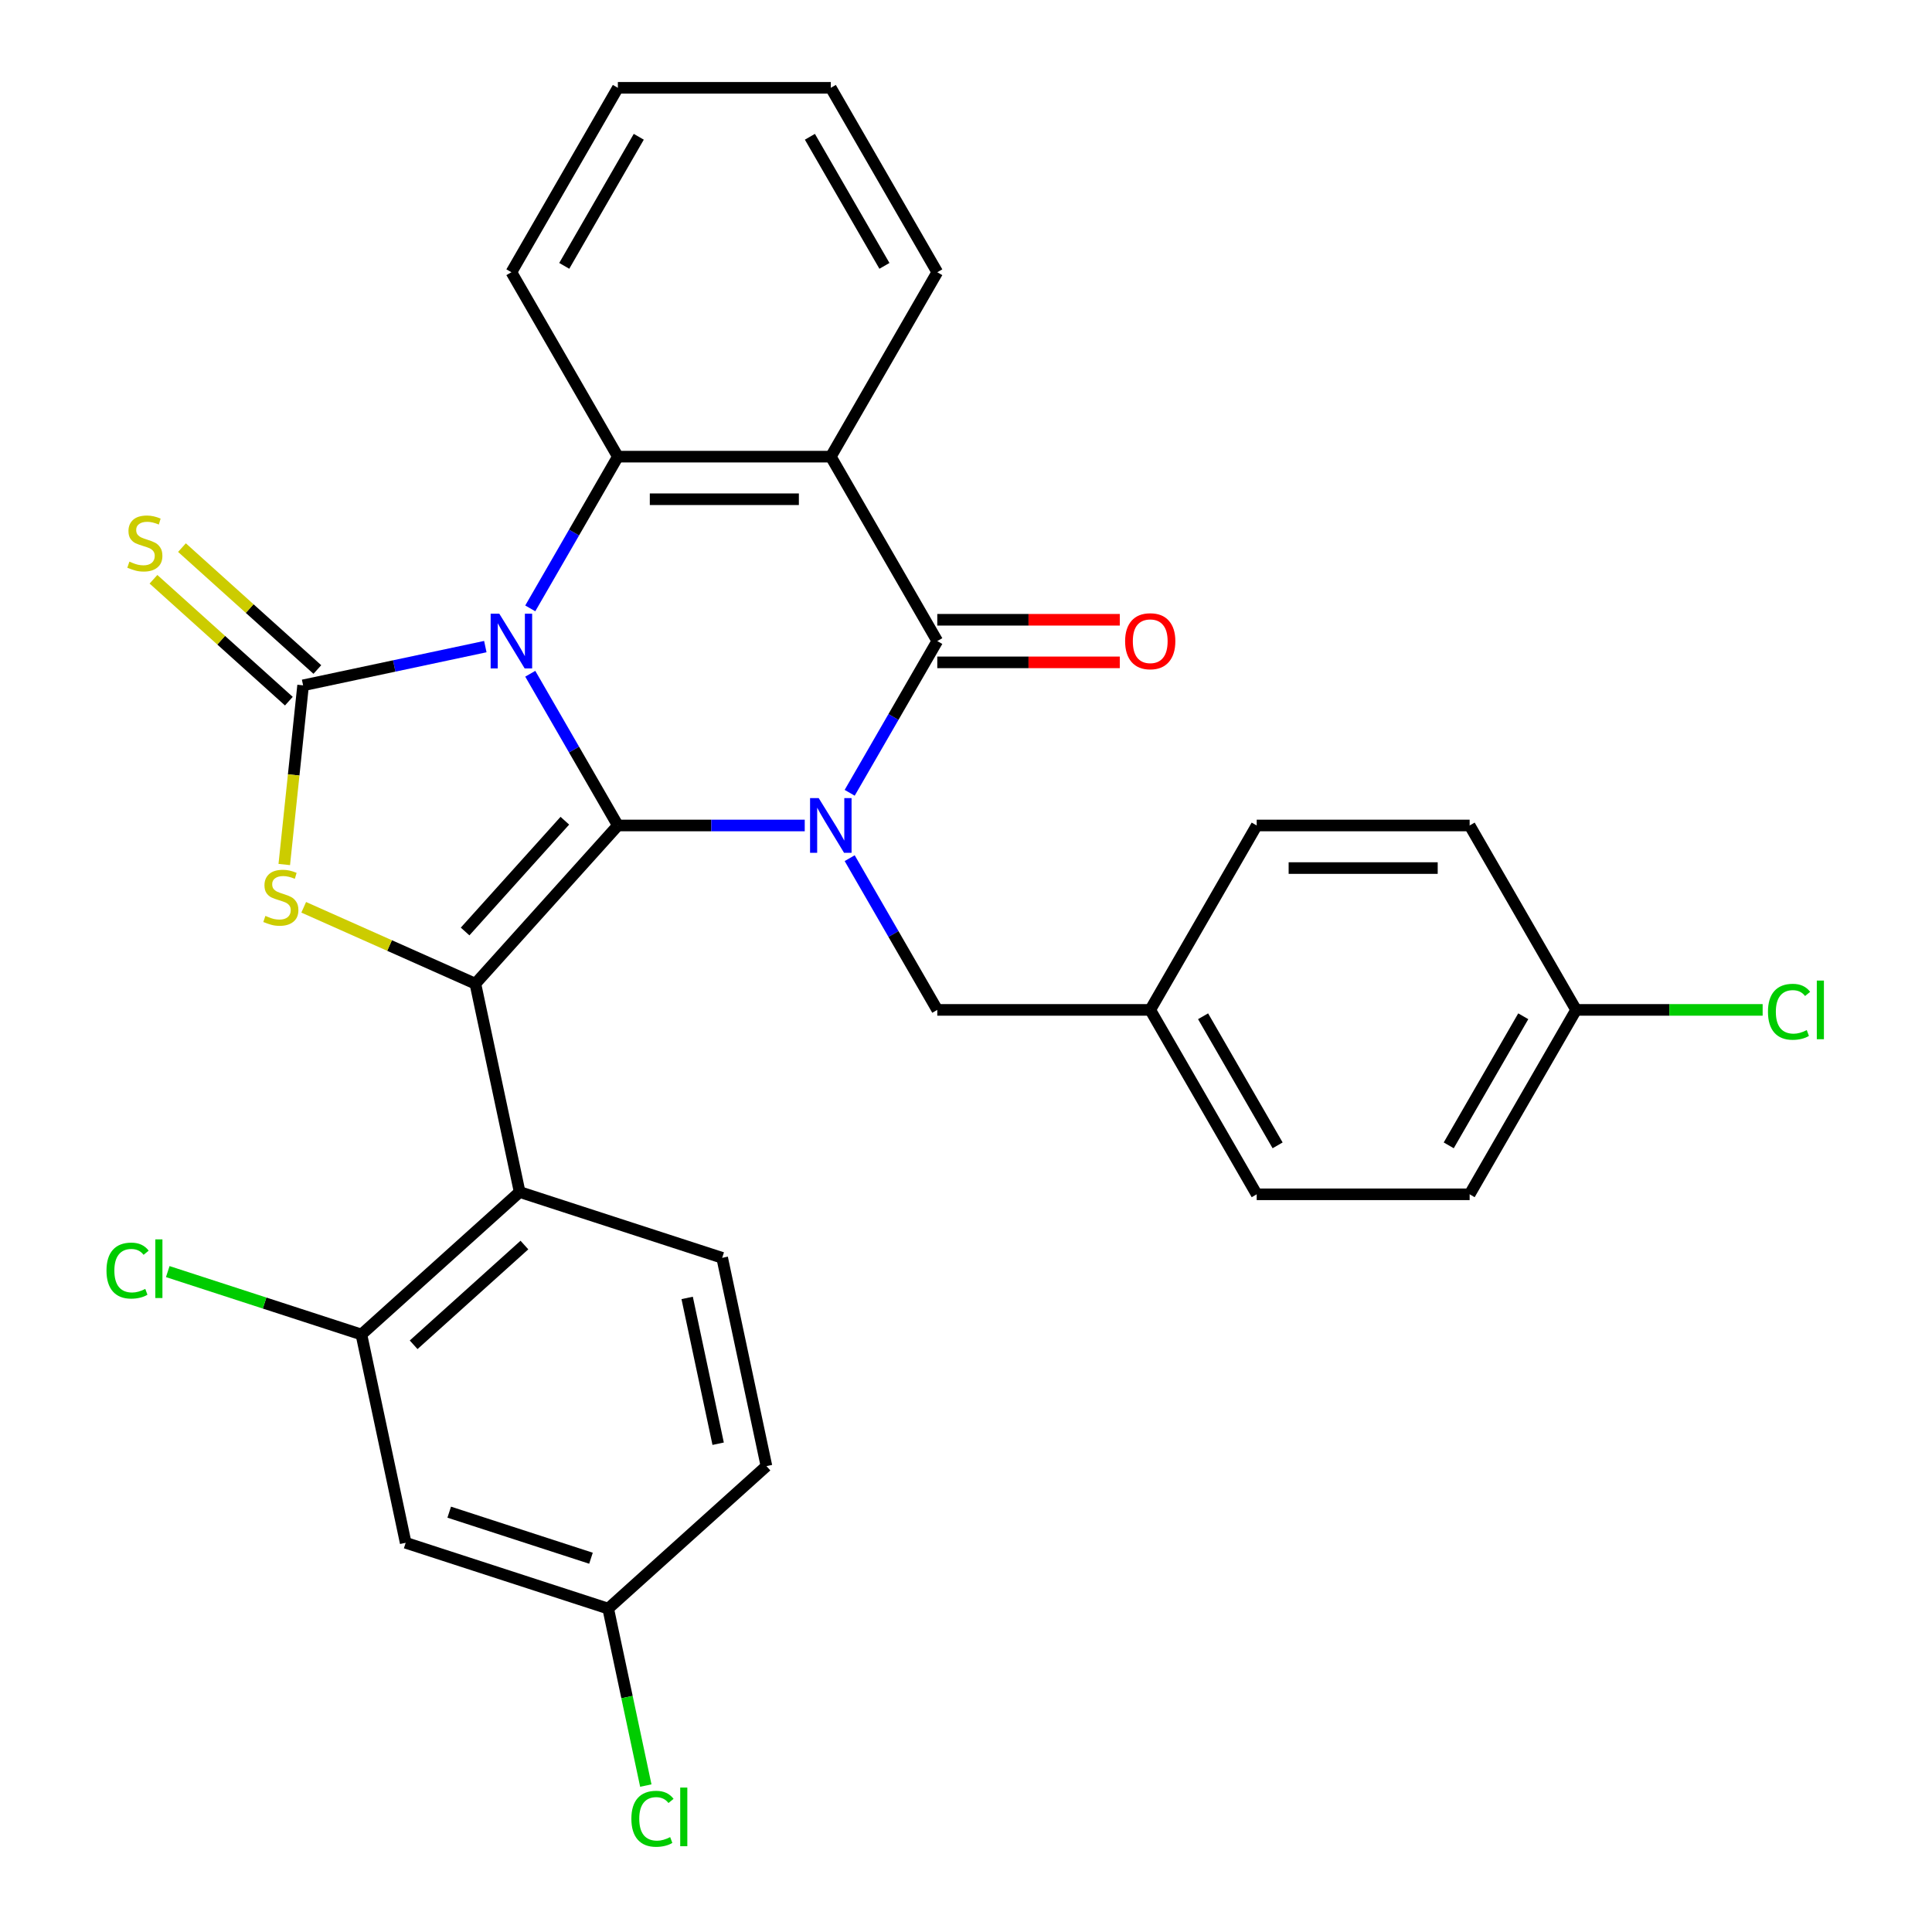 <?xml version='1.0' encoding='iso-8859-1'?>
<svg version='1.1' baseProfile='full'
              xmlns='http://www.w3.org/2000/svg'
                      xmlns:rdkit='http://www.rdkit.org/xml'
                      xmlns:xlink='http://www.w3.org/1999/xlink'
                  xml:space='preserve'
width='1000px' height='1000px' viewBox='0 0 1000 1000'>
<!-- END OF HEADER -->
<rect style='opacity:1.0;fill:#FFFFFF;stroke:none' width='1000' height='1000' x='0' y='0'> </rect>
<path class='bond-0' d='M 274.463,348.73 L 297.135,387.998' style='fill:none;fill-rule:evenodd;stroke:#0000FF;stroke-width:6px;stroke-linecap:butt;stroke-linejoin:miter;stroke-opacity:1' />
<path class='bond-0' d='M 297.135,387.998 L 319.807,427.267' style='fill:none;fill-rule:evenodd;stroke:#000000;stroke-width:6px;stroke-linecap:butt;stroke-linejoin:miter;stroke-opacity:1' />
<path class='bond-2' d='M 251.201,334.683 L 204.044,344.706' style='fill:none;fill-rule:evenodd;stroke:#0000FF;stroke-width:6px;stroke-linecap:butt;stroke-linejoin:miter;stroke-opacity:1' />
<path class='bond-2' d='M 204.044,344.706 L 156.886,354.73' style='fill:none;fill-rule:evenodd;stroke:#000000;stroke-width:6px;stroke-linecap:butt;stroke-linejoin:miter;stroke-opacity:1' />
<path class='bond-6' d='M 274.463,314.899 L 297.135,275.63' style='fill:none;fill-rule:evenodd;stroke:#0000FF;stroke-width:6px;stroke-linecap:butt;stroke-linejoin:miter;stroke-opacity:1' />
<path class='bond-6' d='M 297.135,275.63 L 319.807,236.361' style='fill:none;fill-rule:evenodd;stroke:#000000;stroke-width:6px;stroke-linecap:butt;stroke-linejoin:miter;stroke-opacity:1' />
<path class='bond-1' d='M 319.807,427.267 L 368.169,427.267' style='fill:none;fill-rule:evenodd;stroke:#000000;stroke-width:6px;stroke-linecap:butt;stroke-linejoin:miter;stroke-opacity:1' />
<path class='bond-1' d='M 368.169,427.267 L 416.531,427.267' style='fill:none;fill-rule:evenodd;stroke:#0000FF;stroke-width:6px;stroke-linecap:butt;stroke-linejoin:miter;stroke-opacity:1' />
<path class='bond-3' d='M 319.807,427.267 L 246.055,509.177' style='fill:none;fill-rule:evenodd;stroke:#000000;stroke-width:6px;stroke-linecap:butt;stroke-linejoin:miter;stroke-opacity:1' />
<path class='bond-3' d='M 292.362,424.803 L 240.736,482.14' style='fill:none;fill-rule:evenodd;stroke:#000000;stroke-width:6px;stroke-linecap:butt;stroke-linejoin:miter;stroke-opacity:1' />
<path class='bond-10' d='M 439.793,444.183 L 462.465,483.452' style='fill:none;fill-rule:evenodd;stroke:#0000FF;stroke-width:6px;stroke-linecap:butt;stroke-linejoin:miter;stroke-opacity:1' />
<path class='bond-10' d='M 462.465,483.452 L 485.137,522.72' style='fill:none;fill-rule:evenodd;stroke:#000000;stroke-width:6px;stroke-linecap:butt;stroke-linejoin:miter;stroke-opacity:1' />
<path class='bond-31' d='M 439.793,410.352 L 462.465,371.083' style='fill:none;fill-rule:evenodd;stroke:#0000FF;stroke-width:6px;stroke-linecap:butt;stroke-linejoin:miter;stroke-opacity:1' />
<path class='bond-31' d='M 462.465,371.083 L 485.137,331.814' style='fill:none;fill-rule:evenodd;stroke:#000000;stroke-width:6px;stroke-linecap:butt;stroke-linejoin:miter;stroke-opacity:1' />
<path class='bond-5' d='M 156.886,354.73 L 152.012,401.1' style='fill:none;fill-rule:evenodd;stroke:#000000;stroke-width:6px;stroke-linecap:butt;stroke-linejoin:miter;stroke-opacity:1' />
<path class='bond-5' d='M 152.012,401.1 L 147.138,447.471' style='fill:none;fill-rule:evenodd;stroke:#CCCC00;stroke-width:6px;stroke-linecap:butt;stroke-linejoin:miter;stroke-opacity:1' />
<path class='bond-11' d='M 164.261,346.539 L 129.224,314.992' style='fill:none;fill-rule:evenodd;stroke:#000000;stroke-width:6px;stroke-linecap:butt;stroke-linejoin:miter;stroke-opacity:1' />
<path class='bond-11' d='M 129.224,314.992 L 94.187,283.444' style='fill:none;fill-rule:evenodd;stroke:#CCCC00;stroke-width:6px;stroke-linecap:butt;stroke-linejoin:miter;stroke-opacity:1' />
<path class='bond-11' d='M 149.51,362.921 L 114.474,331.374' style='fill:none;fill-rule:evenodd;stroke:#000000;stroke-width:6px;stroke-linecap:butt;stroke-linejoin:miter;stroke-opacity:1' />
<path class='bond-11' d='M 114.474,331.374 L 79.437,299.826' style='fill:none;fill-rule:evenodd;stroke:#CCCC00;stroke-width:6px;stroke-linecap:butt;stroke-linejoin:miter;stroke-opacity:1' />
<path class='bond-8' d='M 246.055,509.177 L 268.971,616.988' style='fill:none;fill-rule:evenodd;stroke:#000000;stroke-width:6px;stroke-linecap:butt;stroke-linejoin:miter;stroke-opacity:1' />
<path class='bond-30' d='M 246.055,509.177 L 201.628,489.396' style='fill:none;fill-rule:evenodd;stroke:#000000;stroke-width:6px;stroke-linecap:butt;stroke-linejoin:miter;stroke-opacity:1' />
<path class='bond-30' d='M 201.628,489.396 L 157.2,469.616' style='fill:none;fill-rule:evenodd;stroke:#CCCC00;stroke-width:6px;stroke-linecap:butt;stroke-linejoin:miter;stroke-opacity:1' />
<path class='bond-4' d='M 485.137,331.814 L 430.027,236.361' style='fill:none;fill-rule:evenodd;stroke:#000000;stroke-width:6px;stroke-linecap:butt;stroke-linejoin:miter;stroke-opacity:1' />
<path class='bond-14' d='M 485.137,342.836 L 532.369,342.836' style='fill:none;fill-rule:evenodd;stroke:#000000;stroke-width:6px;stroke-linecap:butt;stroke-linejoin:miter;stroke-opacity:1' />
<path class='bond-14' d='M 532.369,342.836 L 579.601,342.836' style='fill:none;fill-rule:evenodd;stroke:#FF0000;stroke-width:6px;stroke-linecap:butt;stroke-linejoin:miter;stroke-opacity:1' />
<path class='bond-14' d='M 485.137,320.792 L 532.369,320.792' style='fill:none;fill-rule:evenodd;stroke:#000000;stroke-width:6px;stroke-linecap:butt;stroke-linejoin:miter;stroke-opacity:1' />
<path class='bond-14' d='M 532.369,320.792 L 579.601,320.792' style='fill:none;fill-rule:evenodd;stroke:#FF0000;stroke-width:6px;stroke-linecap:butt;stroke-linejoin:miter;stroke-opacity:1' />
<path class='bond-7' d='M 319.807,236.361 L 430.027,236.361' style='fill:none;fill-rule:evenodd;stroke:#000000;stroke-width:6px;stroke-linecap:butt;stroke-linejoin:miter;stroke-opacity:1' />
<path class='bond-7' d='M 336.34,258.405 L 413.494,258.405' style='fill:none;fill-rule:evenodd;stroke:#000000;stroke-width:6px;stroke-linecap:butt;stroke-linejoin:miter;stroke-opacity:1' />
<path class='bond-21' d='M 319.807,236.361 L 264.697,140.908' style='fill:none;fill-rule:evenodd;stroke:#000000;stroke-width:6px;stroke-linecap:butt;stroke-linejoin:miter;stroke-opacity:1' />
<path class='bond-18' d='M 430.027,236.361 L 485.137,140.908' style='fill:none;fill-rule:evenodd;stroke:#000000;stroke-width:6px;stroke-linecap:butt;stroke-linejoin:miter;stroke-opacity:1' />
<path class='bond-9' d='M 268.971,616.988 L 187.062,690.739' style='fill:none;fill-rule:evenodd;stroke:#000000;stroke-width:6px;stroke-linecap:butt;stroke-linejoin:miter;stroke-opacity:1' />
<path class='bond-9' d='M 271.435,644.432 L 214.099,696.058' style='fill:none;fill-rule:evenodd;stroke:#000000;stroke-width:6px;stroke-linecap:butt;stroke-linejoin:miter;stroke-opacity:1' />
<path class='bond-12' d='M 268.971,616.988 L 373.797,651.048' style='fill:none;fill-rule:evenodd;stroke:#000000;stroke-width:6px;stroke-linecap:butt;stroke-linejoin:miter;stroke-opacity:1' />
<path class='bond-13' d='M 187.062,690.739 L 209.978,798.55' style='fill:none;fill-rule:evenodd;stroke:#000000;stroke-width:6px;stroke-linecap:butt;stroke-linejoin:miter;stroke-opacity:1' />
<path class='bond-16' d='M 187.062,690.739 L 136.947,674.456' style='fill:none;fill-rule:evenodd;stroke:#000000;stroke-width:6px;stroke-linecap:butt;stroke-linejoin:miter;stroke-opacity:1' />
<path class='bond-16' d='M 136.947,674.456 L 86.832,658.173' style='fill:none;fill-rule:evenodd;stroke:#00CC00;stroke-width:6px;stroke-linecap:butt;stroke-linejoin:miter;stroke-opacity:1' />
<path class='bond-17' d='M 485.137,522.72 L 595.356,522.72' style='fill:none;fill-rule:evenodd;stroke:#000000;stroke-width:6px;stroke-linecap:butt;stroke-linejoin:miter;stroke-opacity:1' />
<path class='bond-19' d='M 373.797,651.048 L 396.713,758.859' style='fill:none;fill-rule:evenodd;stroke:#000000;stroke-width:6px;stroke-linecap:butt;stroke-linejoin:miter;stroke-opacity:1' />
<path class='bond-19' d='M 355.672,671.802 L 371.713,747.27' style='fill:none;fill-rule:evenodd;stroke:#000000;stroke-width:6px;stroke-linecap:butt;stroke-linejoin:miter;stroke-opacity:1' />
<path class='bond-33' d='M 209.978,798.55 L 314.803,832.61' style='fill:none;fill-rule:evenodd;stroke:#000000;stroke-width:6px;stroke-linecap:butt;stroke-linejoin:miter;stroke-opacity:1' />
<path class='bond-33' d='M 232.514,782.694 L 305.891,806.536' style='fill:none;fill-rule:evenodd;stroke:#000000;stroke-width:6px;stroke-linecap:butt;stroke-linejoin:miter;stroke-opacity:1' />
<path class='bond-15' d='M 314.803,832.61 L 396.713,758.859' style='fill:none;fill-rule:evenodd;stroke:#000000;stroke-width:6px;stroke-linecap:butt;stroke-linejoin:miter;stroke-opacity:1' />
<path class='bond-22' d='M 314.803,832.61 L 324.538,878.408' style='fill:none;fill-rule:evenodd;stroke:#000000;stroke-width:6px;stroke-linecap:butt;stroke-linejoin:miter;stroke-opacity:1' />
<path class='bond-22' d='M 324.538,878.408 L 334.273,924.206' style='fill:none;fill-rule:evenodd;stroke:#00CC00;stroke-width:6px;stroke-linecap:butt;stroke-linejoin:miter;stroke-opacity:1' />
<path class='bond-24' d='M 595.356,522.72 L 650.466,427.267' style='fill:none;fill-rule:evenodd;stroke:#000000;stroke-width:6px;stroke-linecap:butt;stroke-linejoin:miter;stroke-opacity:1' />
<path class='bond-25' d='M 595.356,522.72 L 650.466,618.174' style='fill:none;fill-rule:evenodd;stroke:#000000;stroke-width:6px;stroke-linecap:butt;stroke-linejoin:miter;stroke-opacity:1' />
<path class='bond-25' d='M 622.713,526.016 L 661.29,592.834' style='fill:none;fill-rule:evenodd;stroke:#000000;stroke-width:6px;stroke-linecap:butt;stroke-linejoin:miter;stroke-opacity:1' />
<path class='bond-32' d='M 485.137,140.908 L 430.027,45.455' style='fill:none;fill-rule:evenodd;stroke:#000000;stroke-width:6px;stroke-linecap:butt;stroke-linejoin:miter;stroke-opacity:1' />
<path class='bond-32' d='M 457.779,137.612 L 419.202,70.794' style='fill:none;fill-rule:evenodd;stroke:#000000;stroke-width:6px;stroke-linecap:butt;stroke-linejoin:miter;stroke-opacity:1' />
<path class='bond-20' d='M 815.796,522.72 L 760.686,618.174' style='fill:none;fill-rule:evenodd;stroke:#000000;stroke-width:6px;stroke-linecap:butt;stroke-linejoin:miter;stroke-opacity:1' />
<path class='bond-20' d='M 788.439,526.016 L 749.862,592.834' style='fill:none;fill-rule:evenodd;stroke:#000000;stroke-width:6px;stroke-linecap:butt;stroke-linejoin:miter;stroke-opacity:1' />
<path class='bond-23' d='M 815.796,522.72 L 864.068,522.72' style='fill:none;fill-rule:evenodd;stroke:#000000;stroke-width:6px;stroke-linecap:butt;stroke-linejoin:miter;stroke-opacity:1' />
<path class='bond-23' d='M 864.068,522.72 L 912.34,522.72' style='fill:none;fill-rule:evenodd;stroke:#00CC00;stroke-width:6px;stroke-linecap:butt;stroke-linejoin:miter;stroke-opacity:1' />
<path class='bond-34' d='M 815.796,522.72 L 760.686,427.267' style='fill:none;fill-rule:evenodd;stroke:#000000;stroke-width:6px;stroke-linecap:butt;stroke-linejoin:miter;stroke-opacity:1' />
<path class='bond-29' d='M 264.697,140.908 L 319.807,45.455' style='fill:none;fill-rule:evenodd;stroke:#000000;stroke-width:6px;stroke-linecap:butt;stroke-linejoin:miter;stroke-opacity:1' />
<path class='bond-29' d='M 292.054,137.612 L 330.631,70.794' style='fill:none;fill-rule:evenodd;stroke:#000000;stroke-width:6px;stroke-linecap:butt;stroke-linejoin:miter;stroke-opacity:1' />
<path class='bond-26' d='M 650.466,427.267 L 760.686,427.267' style='fill:none;fill-rule:evenodd;stroke:#000000;stroke-width:6px;stroke-linecap:butt;stroke-linejoin:miter;stroke-opacity:1' />
<path class='bond-26' d='M 666.999,449.311 L 744.153,449.311' style='fill:none;fill-rule:evenodd;stroke:#000000;stroke-width:6px;stroke-linecap:butt;stroke-linejoin:miter;stroke-opacity:1' />
<path class='bond-27' d='M 650.466,618.174 L 760.686,618.174' style='fill:none;fill-rule:evenodd;stroke:#000000;stroke-width:6px;stroke-linecap:butt;stroke-linejoin:miter;stroke-opacity:1' />
<path class='bond-28' d='M 430.027,45.455 L 319.807,45.455' style='fill:none;fill-rule:evenodd;stroke:#000000;stroke-width:6px;stroke-linecap:butt;stroke-linejoin:miter;stroke-opacity:1' />
<path  class='atom-0' d='M 258.437 317.654
L 267.717 332.654
Q 268.637 334.134, 270.117 336.814
Q 271.597 339.494, 271.677 339.654
L 271.677 317.654
L 275.437 317.654
L 275.437 345.974
L 271.557 345.974
L 261.597 329.574
Q 260.437 327.654, 259.197 325.454
Q 257.997 323.254, 257.637 322.574
L 257.637 345.974
L 253.957 345.974
L 253.957 317.654
L 258.437 317.654
' fill='#0000FF'/>
<path  class='atom-2' d='M 423.767 413.107
L 433.047 428.107
Q 433.967 429.587, 435.447 432.267
Q 436.927 434.947, 437.007 435.107
L 437.007 413.107
L 440.767 413.107
L 440.767 441.427
L 436.887 441.427
L 426.927 425.027
Q 425.767 423.107, 424.527 420.907
Q 423.327 418.707, 422.967 418.027
L 422.967 441.427
L 419.287 441.427
L 419.287 413.107
L 423.767 413.107
' fill='#0000FF'/>
<path  class='atom-6' d='M 137.365 474.066
Q 137.685 474.186, 139.005 474.746
Q 140.325 475.306, 141.765 475.666
Q 143.245 475.986, 144.685 475.986
Q 147.365 475.986, 148.925 474.706
Q 150.485 473.386, 150.485 471.106
Q 150.485 469.546, 149.685 468.586
Q 148.925 467.626, 147.725 467.106
Q 146.525 466.586, 144.525 465.986
Q 142.005 465.226, 140.485 464.506
Q 139.005 463.786, 137.925 462.266
Q 136.885 460.746, 136.885 458.186
Q 136.885 454.626, 139.285 452.426
Q 141.725 450.226, 146.525 450.226
Q 149.805 450.226, 153.525 451.786
L 152.605 454.866
Q 149.205 453.466, 146.645 453.466
Q 143.885 453.466, 142.365 454.626
Q 140.845 455.746, 140.885 457.706
Q 140.885 459.226, 141.645 460.146
Q 142.445 461.066, 143.565 461.586
Q 144.725 462.106, 146.645 462.706
Q 149.205 463.506, 150.725 464.306
Q 152.245 465.106, 153.325 466.746
Q 154.445 468.346, 154.445 471.106
Q 154.445 475.026, 151.805 477.146
Q 149.205 479.226, 144.845 479.226
Q 142.325 479.226, 140.405 478.666
Q 138.525 478.146, 136.285 477.226
L 137.365 474.066
' fill='#CCCC00'/>
<path  class='atom-12' d='M 66.976 290.699
Q 67.296 290.819, 68.616 291.379
Q 69.936 291.939, 71.376 292.299
Q 72.856 292.619, 74.296 292.619
Q 76.976 292.619, 78.536 291.339
Q 80.096 290.019, 80.096 287.739
Q 80.096 286.179, 79.296 285.219
Q 78.536 284.259, 77.336 283.739
Q 76.136 283.219, 74.136 282.619
Q 71.616 281.859, 70.096 281.139
Q 68.616 280.419, 67.536 278.899
Q 66.496 277.379, 66.496 274.819
Q 66.496 271.259, 68.896 269.059
Q 71.336 266.859, 76.136 266.859
Q 79.416 266.859, 83.136 268.419
L 82.216 271.499
Q 78.816 270.099, 76.256 270.099
Q 73.496 270.099, 71.976 271.259
Q 70.456 272.379, 70.496 274.339
Q 70.496 275.859, 71.256 276.779
Q 72.056 277.699, 73.176 278.219
Q 74.336 278.739, 76.256 279.339
Q 78.816 280.139, 80.336 280.939
Q 81.856 281.739, 82.936 283.379
Q 84.056 284.979, 84.056 287.739
Q 84.056 291.659, 81.416 293.779
Q 78.816 295.859, 74.456 295.859
Q 71.936 295.859, 70.016 295.299
Q 68.136 294.779, 65.896 293.859
L 66.976 290.699
' fill='#CCCC00'/>
<path  class='atom-15' d='M 582.356 331.894
Q 582.356 325.094, 585.716 321.294
Q 589.076 317.494, 595.356 317.494
Q 601.636 317.494, 604.996 321.294
Q 608.356 325.094, 608.356 331.894
Q 608.356 338.774, 604.956 342.694
Q 601.556 346.574, 595.356 346.574
Q 589.116 346.574, 585.716 342.694
Q 582.356 338.814, 582.356 331.894
M 595.356 343.374
Q 599.676 343.374, 601.996 340.494
Q 604.356 337.574, 604.356 331.894
Q 604.356 326.334, 601.996 323.534
Q 599.676 320.694, 595.356 320.694
Q 591.036 320.694, 588.676 323.494
Q 586.356 326.294, 586.356 331.894
Q 586.356 337.614, 588.676 340.494
Q 591.036 343.374, 595.356 343.374
' fill='#FF0000'/>
<path  class='atom-17' d='M 55.117 657.659
Q 55.117 650.619, 58.397 646.939
Q 61.717 643.219, 67.997 643.219
Q 73.837 643.219, 76.957 647.339
L 74.317 649.499
Q 72.037 646.499, 67.997 646.499
Q 63.717 646.499, 61.437 649.379
Q 59.197 652.219, 59.197 657.659
Q 59.197 663.259, 61.517 666.139
Q 63.877 669.019, 68.437 669.019
Q 71.557 669.019, 75.197 667.139
L 76.317 670.139
Q 74.837 671.099, 72.597 671.659
Q 70.357 672.219, 67.877 672.219
Q 61.717 672.219, 58.397 668.459
Q 55.117 664.699, 55.117 657.659
' fill='#00CC00'/>
<path  class='atom-17' d='M 80.397 641.499
L 84.077 641.499
L 84.077 671.859
L 80.397 671.859
L 80.397 641.499
' fill='#00CC00'/>
<path  class='atom-23' d='M 326.799 941.402
Q 326.799 934.362, 330.079 930.682
Q 333.399 926.962, 339.679 926.962
Q 345.519 926.962, 348.639 931.082
L 345.999 933.242
Q 343.719 930.242, 339.679 930.242
Q 335.399 930.242, 333.119 933.122
Q 330.879 935.962, 330.879 941.402
Q 330.879 947.002, 333.199 949.882
Q 335.559 952.762, 340.119 952.762
Q 343.239 952.762, 346.879 950.882
L 347.999 953.882
Q 346.519 954.842, 344.279 955.402
Q 342.039 955.962, 339.559 955.962
Q 333.399 955.962, 330.079 952.202
Q 326.799 948.442, 326.799 941.402
' fill='#00CC00'/>
<path  class='atom-23' d='M 352.079 925.242
L 355.759 925.242
L 355.759 955.602
L 352.079 955.602
L 352.079 925.242
' fill='#00CC00'/>
<path  class='atom-24' d='M 915.096 523.7
Q 915.096 516.66, 918.376 512.98
Q 921.696 509.26, 927.976 509.26
Q 933.816 509.26, 936.936 513.38
L 934.296 515.54
Q 932.016 512.54, 927.976 512.54
Q 923.696 512.54, 921.416 515.42
Q 919.176 518.26, 919.176 523.7
Q 919.176 529.3, 921.496 532.18
Q 923.856 535.06, 928.416 535.06
Q 931.536 535.06, 935.176 533.18
L 936.296 536.18
Q 934.816 537.14, 932.576 537.7
Q 930.336 538.26, 927.856 538.26
Q 921.696 538.26, 918.376 534.5
Q 915.096 530.74, 915.096 523.7
' fill='#00CC00'/>
<path  class='atom-24' d='M 940.376 507.54
L 944.056 507.54
L 944.056 537.9
L 940.376 537.9
L 940.376 507.54
' fill='#00CC00'/>
</svg>
